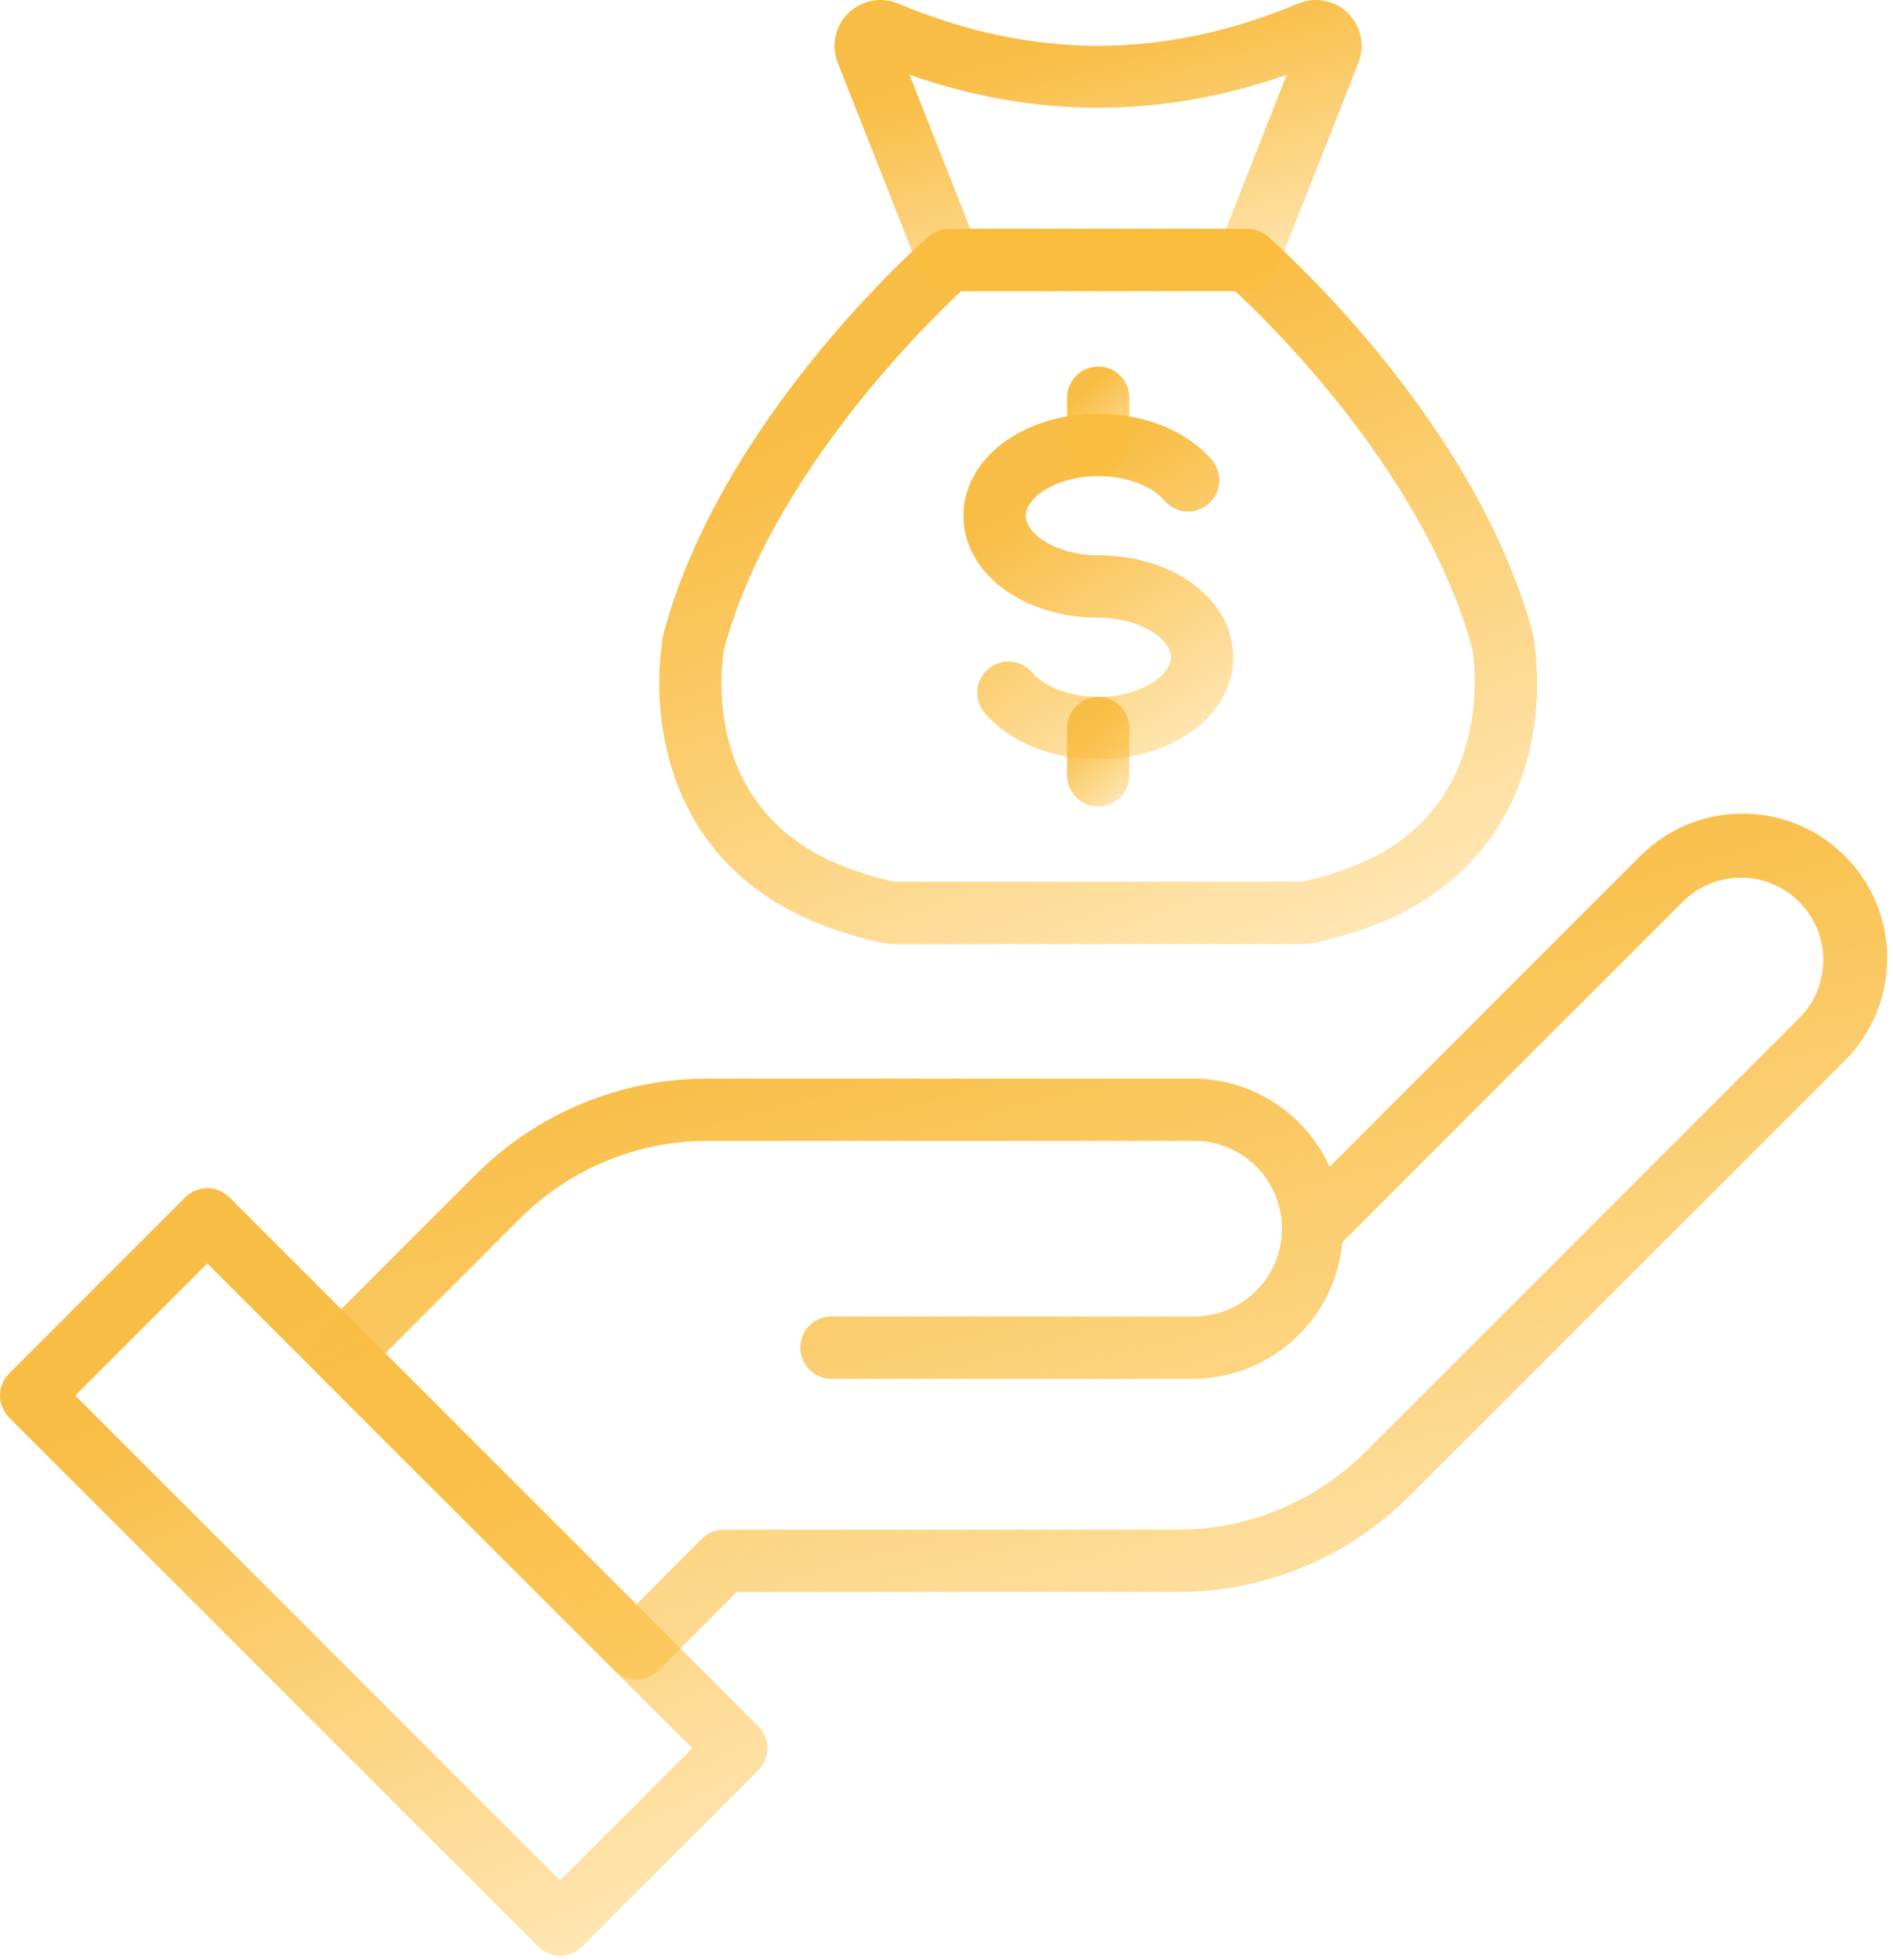 <svg width="85" height="88" viewBox="0 0 85 88" fill="none" xmlns="http://www.w3.org/2000/svg">
<path d="M49.312 34.086C47.223 34.086 45.312 33.309 44.211 32.004C43.711 31.411 43.785 30.528 44.379 30.028C44.969 29.528 45.852 29.602 46.352 30.192C46.914 30.856 48.078 31.286 49.316 31.286C51.18 31.286 52.574 30.348 52.574 29.508C52.574 28.669 51.18 27.731 49.316 27.731C45.918 27.731 43.262 25.719 43.262 23.153C43.262 20.587 45.922 18.575 49.316 18.575C51.406 18.575 53.312 19.352 54.418 20.657V20.661C54.918 21.251 54.844 22.133 54.254 22.633C53.664 23.133 52.781 23.059 52.281 22.469C51.719 21.805 50.555 21.376 49.316 21.376C47.453 21.376 46.059 22.313 46.059 23.153C46.059 23.993 47.453 24.93 49.316 24.93C52.715 24.93 55.375 26.942 55.375 29.508C55.371 32.075 52.707 34.086 49.312 34.086Z" fill="url(#paint0_linear_160_278)"/>
<path d="M49.312 36.203C48.539 36.203 47.914 35.578 47.914 34.805V32.684C47.914 31.914 48.539 31.285 49.312 31.285C50.086 31.285 50.711 31.914 50.711 32.684V34.805C50.711 35.176 50.566 35.532 50.301 35.793C50.039 36.055 49.684 36.203 49.312 36.203Z" fill="url(#paint1_linear_160_278)"/>
<path d="M49.312 21.375C48.539 21.375 47.914 20.75 47.914 19.977V17.86C47.914 17.086 48.539 16.457 49.312 16.457C50.086 16.457 50.711 17.086 50.711 17.86V19.977C50.711 20.348 50.566 20.704 50.301 20.965C50.039 21.231 49.684 21.375 49.312 21.375Z" fill="url(#paint2_linear_160_278)"/>
<path d="M28.574 75.406C28.203 75.406 27.844 75.258 27.582 74.996L14.332 61.742C14.07 61.481 13.922 61.125 13.922 60.754C13.922 60.383 14.07 60.028 14.332 59.762L21.34 52.754L21.336 52.758C24.109 49.973 27.879 48.41 31.805 48.422H53.563C56.207 48.426 58.606 49.973 59.703 52.379L73.618 38.465C74.832 37.231 76.489 36.531 78.219 36.528C79.954 36.52 81.614 37.203 82.84 38.43C84.067 39.653 84.75 41.316 84.743 43.047C84.735 44.781 84.035 46.438 82.801 47.653L63.313 67.136C60.544 69.922 56.774 71.484 52.844 71.472H33.082L29.563 75C29.301 75.257 28.945 75.406 28.574 75.406ZM17.301 60.755L28.574 72.025L31.512 69.083L31.508 69.087C31.773 68.821 32.129 68.673 32.5 68.673H52.844C56.032 68.685 59.086 67.415 61.332 65.157L80.82 45.673C82.231 44.224 82.215 41.912 80.785 40.486C79.356 39.056 77.047 39.041 75.598 40.447L60.274 55.771C59.953 59.239 57.043 61.896 53.563 61.9H37.336C36.562 61.9 35.937 61.275 35.937 60.501C35.937 59.728 36.562 59.099 37.336 59.099H53.563C54.617 59.118 55.637 58.708 56.387 57.966C57.141 57.228 57.563 56.216 57.563 55.157C57.563 54.103 57.141 53.091 56.387 52.349C55.637 51.611 54.617 51.2 53.563 51.22H31.805C28.621 51.208 25.563 52.478 23.317 54.736L17.301 60.755Z" fill="url(#paint3_linear_160_278)"/>
<path d="M25.152 87.796C24.781 87.796 24.426 87.652 24.16 87.386L0.41 63.64C0.148 63.379 0 63.023 0 62.652C0 62.281 0.148 61.925 0.41 61.66L8.32 53.75C8.867 53.207 9.75 53.207 10.297 53.75L34.051 77.5C34.313 77.761 34.461 78.117 34.461 78.488C34.461 78.859 34.313 79.215 34.051 79.476L26.141 87.386C25.879 87.652 25.523 87.796 25.152 87.796ZM3.379 62.651L25.152 84.418L31.082 78.488L9.309 56.722L3.379 62.651Z" fill="url(#paint4_linear_160_278)"/>
<path d="M58.581 42.386H40.042C39.644 42.386 37.663 41.91 36.054 41.16C32.765 39.625 30.632 36.949 29.89 33.422L29.886 33.425C29.55 31.828 29.511 30.179 29.768 28.566C29.776 28.535 29.78 28.503 29.788 28.472C32.362 18.828 41.315 10.945 41.694 10.613V10.617C41.952 10.395 42.276 10.273 42.616 10.273H56.007C56.347 10.273 56.675 10.395 56.929 10.617C57.308 10.949 66.261 18.832 68.835 28.476C68.843 28.507 68.85 28.539 68.854 28.57V28.566C69.112 30.179 69.073 31.828 68.737 33.425C67.995 36.953 65.862 39.625 62.573 41.164C60.96 41.914 58.987 42.386 58.581 42.386ZM40.155 39.586H58.467C59.471 39.367 60.447 39.043 61.385 38.621C67.119 35.945 66.205 29.679 66.112 29.14C64.022 21.402 57.155 14.64 55.464 13.07H43.159C41.467 14.645 34.596 21.422 32.511 29.14C32.409 29.742 31.483 35.933 37.237 38.621C38.175 39.043 39.151 39.367 40.155 39.59L40.155 39.586Z" fill="url(#paint5_linear_160_278)"/>
<path d="M55.999 13.074H42.616C42.042 13.074 41.526 12.723 41.315 12.188L37.616 2.817C37.311 2.047 37.499 1.168 38.089 0.59C38.682 0.008 39.565 -0.16 40.327 0.16C46.37 2.688 52.245 2.688 58.288 0.16C59.05 -0.16 59.932 0.008 60.526 0.59C61.116 1.168 61.303 2.047 60.999 2.817L57.3 12.188C57.089 12.723 56.573 13.074 55.999 13.074ZM43.569 10.274H55.049L57.779 3.356C52.151 5.332 46.467 5.332 40.838 3.356L43.569 10.274Z" fill="url(#paint6_linear_160_278)"/>
<defs>
<linearGradient id="paint0_linear_160_278" x1="48.408" y1="20.96" x2="58.079" y2="36.529" gradientUnits="userSpaceOnUse">
<stop stop-color="#F8BD44"/>
<stop offset="1" stop-color="#FFBB2E" stop-opacity="0.13"/>
</linearGradient>
<linearGradient id="paint1_linear_160_278" x1="49.102" y1="32.042" x2="52.48" y2="36.002" gradientUnits="userSpaceOnUse">
<stop stop-color="#F8BD44"/>
<stop offset="1" stop-color="#FFBB2E" stop-opacity="0.13"/>
</linearGradient>
<linearGradient id="paint2_linear_160_278" x1="49.102" y1="17.214" x2="52.48" y2="21.174" gradientUnits="userSpaceOnUse">
<stop stop-color="#F8BD44"/>
<stop offset="1" stop-color="#FFBB2E" stop-opacity="0.13"/>
</linearGradient>
<linearGradient id="paint3_linear_160_278" x1="44.008" y1="42.506" x2="57.456" y2="93.005" gradientUnits="userSpaceOnUse">
<stop stop-color="#F8BD44"/>
<stop offset="1" stop-color="#FFBB2E" stop-opacity="0.13"/>
</linearGradient>
<linearGradient id="paint4_linear_160_278" x1="14.64" y1="58.64" x2="33.457" y2="97.44" gradientUnits="userSpaceOnUse">
<stop stop-color="#F8BD44"/>
<stop offset="1" stop-color="#FFBB2E" stop-opacity="0.13"/>
</linearGradient>
<linearGradient id="paint5_linear_160_278" x1="46.347" y1="15.211" x2="61.615" y2="53.848" gradientUnits="userSpaceOnUse">
<stop stop-color="#F8BD44"/>
<stop offset="1" stop-color="#FFBB2E" stop-opacity="0.13"/>
</linearGradient>
<linearGradient id="paint6_linear_160_278" x1="47.528" y1="2.01" x2="52.074" y2="18.979" gradientUnits="userSpaceOnUse">
<stop stop-color="#F8BD44"/>
<stop offset="1" stop-color="#FFBB2E" stop-opacity="0.13"/>
</linearGradient>
</defs>
</svg>
